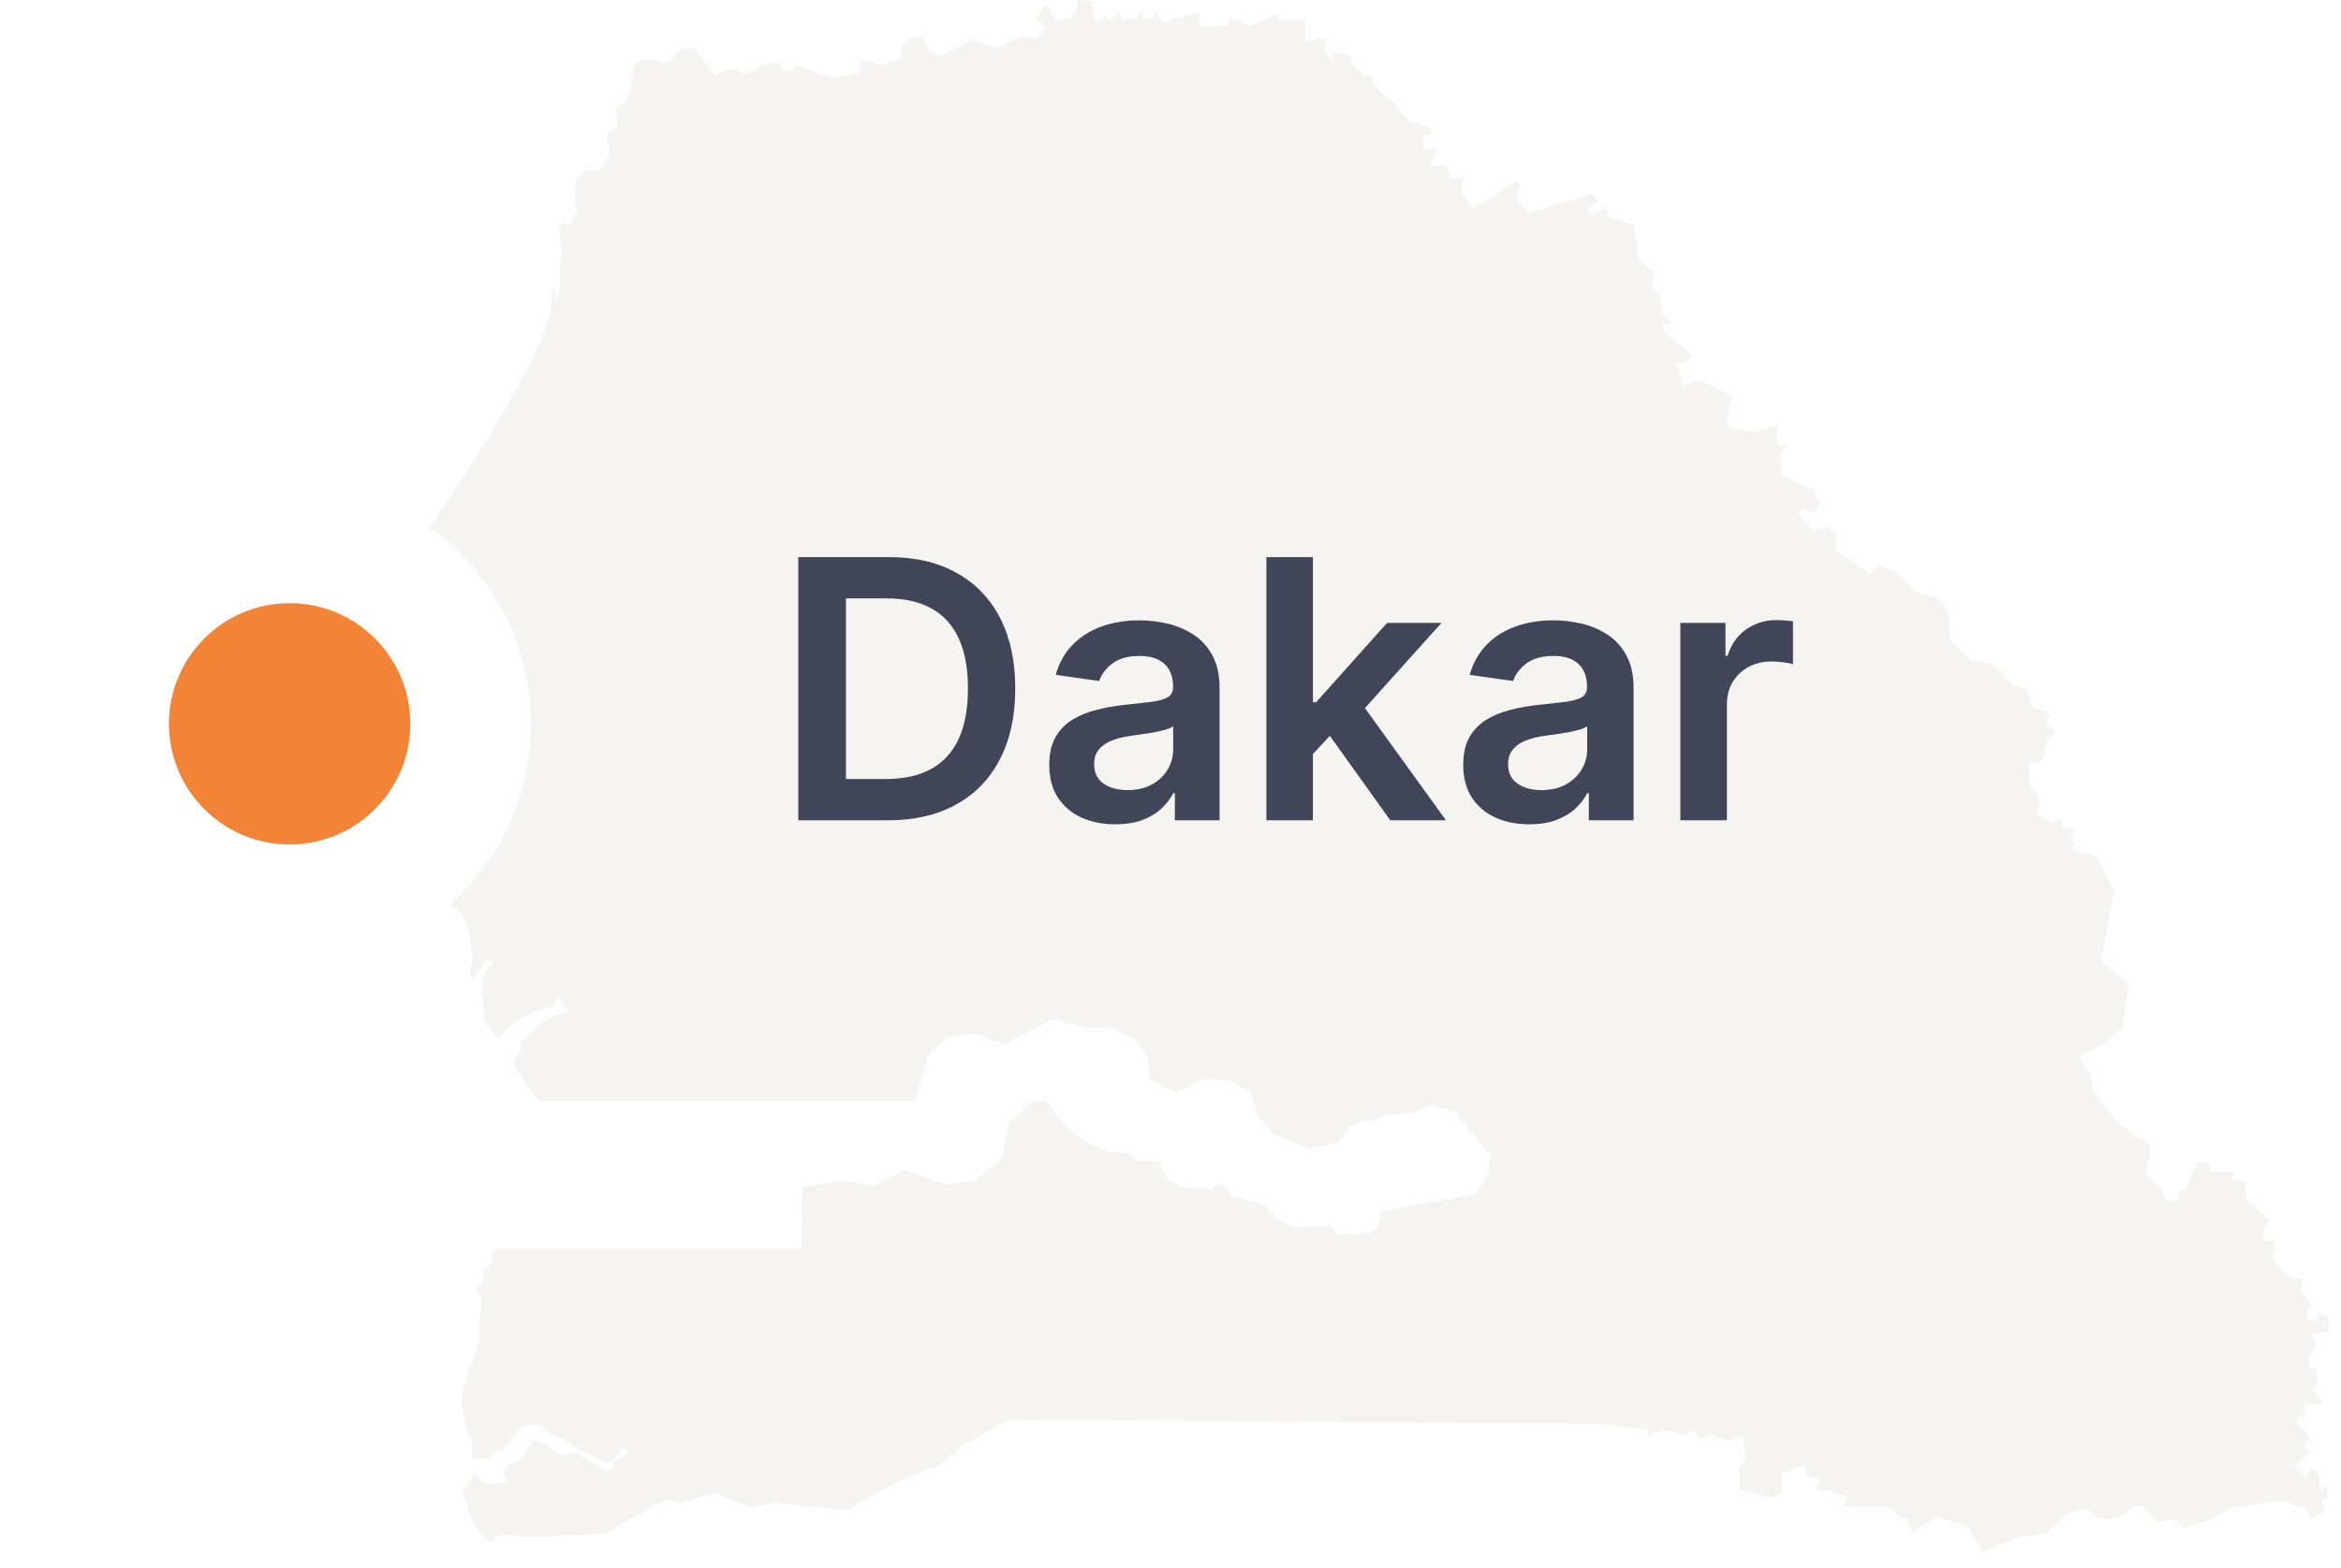<svg width="97" height="65" viewBox="0 0 97 65" fill="none" xmlns="http://www.w3.org/2000/svg">
<path d="M22.544 45.623H37.924L38.484 43.683L39.284 43.003L40.394 42.803L41.554 43.293L43.634 42.243L44.974 42.593L46.084 42.603L47.054 43.133L47.554 43.783L47.624 44.713L48.744 45.293L49.934 44.723L51.004 44.793L51.794 45.283L52.184 46.373L52.754 46.973L54.294 47.603L55.464 47.343C55.514 47.293 55.534 47.233 55.564 47.173C55.634 47.063 55.734 46.993 55.814 46.883C55.854 46.823 55.874 46.733 55.934 46.693C56.024 46.623 56.204 46.583 56.314 46.543C56.584 46.423 56.894 46.453 57.174 46.343C57.294 46.293 57.404 46.213 57.534 46.193C57.654 46.163 57.724 46.193 57.844 46.193C57.874 46.213 58.554 46.123 58.554 46.123L59.224 45.803L60.294 46.093L61.754 47.893L61.624 48.723L61.154 49.483L57.194 50.223L57.114 50.843L56.744 51.103L55.344 51.153L55.114 50.773L53.584 50.893L52.864 50.483L52.304 49.893L51.034 49.583L50.584 49.023L50.204 49.263L49.024 49.213L48.374 48.873L48.034 48.143H47.174L46.704 47.773L45.964 47.743L45.024 47.333L44.104 46.673L43.314 45.593L42.674 45.723L41.804 46.543L41.534 48.013L40.364 48.953L39.184 49.093L37.484 48.493L36.234 49.163L34.884 48.933L33.234 49.213C33.234 49.213 33.234 49.213 33.204 51.783H20.614C20.374 51.823 20.364 51.963 20.404 52.163C20.424 52.283 20.434 52.313 20.324 52.363C20.184 52.433 20.284 52.453 20.224 52.563C20.184 52.633 20.094 52.603 20.044 52.673C20.004 52.743 20.024 52.813 20.024 52.903C20.024 52.983 20.014 53.063 19.974 53.133C19.934 53.193 19.684 53.383 19.754 53.453C19.804 53.503 19.814 53.573 19.844 53.623C19.864 53.663 19.914 53.703 19.934 53.743C19.974 53.823 19.964 53.893 19.954 53.993C19.924 54.213 19.894 54.433 19.874 54.643C19.854 54.843 19.874 55.053 19.874 55.263C19.874 55.493 19.804 55.683 19.744 55.903C19.674 56.133 19.614 56.393 19.504 56.613C19.444 56.733 19.374 56.843 19.344 56.973C19.324 57.063 19.314 57.163 19.294 57.253C19.264 57.363 19.214 57.463 19.184 57.573C19.164 57.653 19.154 57.723 19.144 57.803C19.124 57.973 19.114 58.143 19.144 58.313C19.164 58.463 19.214 58.613 19.244 58.763C19.274 58.923 19.264 59.103 19.354 59.233C19.354 59.323 19.354 59.393 19.394 59.473C19.444 59.573 19.564 59.643 19.574 59.773C19.584 59.893 19.534 60.003 19.554 60.133C19.574 60.233 19.584 60.323 19.594 60.423C19.774 60.463 20.064 60.523 20.224 60.413C20.344 60.323 20.444 60.193 20.594 60.163C20.624 60.153 20.704 60.173 20.734 60.153C20.774 60.133 20.814 60.063 20.844 60.023C21.014 59.833 21.234 59.673 21.374 59.463C21.434 59.363 21.484 59.183 21.584 59.143C21.754 59.063 21.964 59.033 22.144 59.053C22.284 59.073 22.384 59.093 22.494 59.183C22.564 59.253 22.624 59.343 22.704 59.393C22.744 59.423 22.804 59.423 22.854 59.443C22.974 59.483 23.074 59.573 23.194 59.603C23.304 59.633 23.364 59.633 23.454 59.713C23.504 59.763 23.554 59.783 23.614 59.823C23.834 59.953 24.044 60.143 24.294 60.213C24.394 60.243 24.504 60.253 24.594 60.313C24.724 60.393 24.834 60.463 24.944 60.563C25.004 60.623 25.064 60.673 25.154 60.653C25.264 60.623 25.364 60.523 25.444 60.453C25.524 60.383 25.584 60.333 25.634 60.233C25.664 60.163 25.744 60.093 25.824 60.073C25.884 60.063 26.034 60.083 26.024 60.163C26.024 60.213 25.954 60.263 25.924 60.303C25.794 60.433 25.584 60.413 25.464 60.553C25.414 60.613 25.414 60.693 25.384 60.763C25.344 60.843 25.254 60.933 25.164 60.953C25.054 60.973 25.034 60.893 24.964 60.833C24.884 60.763 24.794 60.743 24.694 60.713C24.604 60.683 24.494 60.643 24.424 60.573C24.304 60.473 24.164 60.393 24.034 60.293C23.954 60.233 23.894 60.233 23.794 60.243C23.644 60.273 23.514 60.273 23.364 60.273C23.254 60.273 23.144 60.303 23.054 60.233C22.994 60.183 22.954 60.113 22.904 60.063C22.844 60.003 22.784 59.953 22.714 59.903C22.644 59.853 22.554 59.803 22.464 59.783C22.384 59.763 22.324 59.713 22.244 59.693C22.124 59.663 22.084 59.703 22.034 59.803C21.984 59.903 21.914 59.983 21.854 60.073C21.784 60.173 21.784 60.283 21.704 60.383C21.624 60.473 21.514 60.573 21.394 60.593C21.184 60.623 20.874 60.823 20.844 61.063C20.834 61.203 20.914 61.153 20.964 61.233C21.014 61.313 20.924 61.423 20.934 61.503H20.264C20.214 61.453 20.124 61.473 20.064 61.443C19.994 61.413 19.954 61.373 19.904 61.313C19.834 61.233 19.724 61.083 19.604 61.063C19.594 61.193 19.454 61.383 19.384 61.483C19.314 61.593 19.184 61.703 19.174 61.843C19.154 62.013 19.234 62.103 19.324 62.223C19.384 62.303 19.384 62.413 19.394 62.513C19.404 62.653 19.454 62.743 19.524 62.873C19.574 62.963 19.584 63.063 19.634 63.163C19.724 63.333 19.844 63.483 19.974 63.623C20.034 63.683 20.104 63.713 20.174 63.763C20.244 63.813 20.284 63.913 20.354 63.933L20.684 63.603L22.174 63.723L25.094 63.553L27.574 62.133L28.144 62.293L29.634 61.883L31.114 62.463L32.014 62.263L35.074 62.613C35.074 62.613 37.014 61.323 38.954 60.743L39.914 59.893L41.814 58.853L66.074 59.003L68.284 59.243V59.473L69.014 59.273L69.844 59.463L70.074 59.273L70.504 59.663L70.814 59.473L71.624 59.713C71.624 59.713 72.144 59.513 72.174 59.533C72.204 59.553 72.344 60.373 72.344 60.373L72.044 60.913L72.094 61.753L73.444 62.073L73.814 61.893V61.033L74.814 60.773V61.113L75.394 61.323L75.254 61.683L76.584 62.043L76.304 62.473H78.324L78.734 62.933L78.984 62.883L79.244 63.523L80.204 62.883L81.514 63.233L82.144 64.363L83.664 63.693L84.774 63.553L85.614 62.763L86.414 62.543L87.014 62.973L87.764 62.913L88.664 62.323L89.364 63.063L90.084 62.973L90.484 63.333L91.674 62.963L92.394 62.483L94.594 62.223L95.544 62.513L95.794 62.913L96.094 62.843L96.334 62.543L96.164 62.133H96.444V61.513L96.184 61.793L96.024 60.973L95.734 60.903L95.594 61.263L95.104 60.773L95.704 60.173L95.444 59.913L95.664 59.693V59.483L95.134 58.953L95.484 58.603V58.203H96.264L95.784 57.523H96.014V56.713H95.724L95.654 56.403L95.984 55.663L95.734 55.343L96.484 55.193V54.583L96.084 54.393L95.984 54.713H95.584L95.574 54.313L95.814 54.153L95.324 53.503L95.414 53.013L94.774 52.883L94.124 52.123L94.324 51.423H93.844L93.754 51.103L94.024 50.543L93.104 49.773L92.994 48.923H92.464L92.614 48.563H91.614L91.484 48.153H91.024L90.554 49.313L90.304 49.383L90.144 49.783H89.734L89.544 49.213L88.864 48.653L89.074 47.843V47.433L87.914 46.703L86.704 45.203L86.624 44.543L86.144 43.763L87.194 43.283L87.934 42.593L88.214 40.813L87.074 39.813L87.594 36.903L86.854 35.493L85.854 35.213L85.984 34.983L85.804 34.893L85.944 34.773L85.794 34.573L85.944 34.353L85.454 34.263L85.424 33.893L85.034 34.123L84.414 33.723L84.564 33.223L84.084 32.453V31.623L84.604 31.533L84.814 30.753L85.194 30.293L84.744 30.033L84.964 29.573L84.204 29.323L84.034 28.593L83.414 28.373L82.554 27.503L81.654 27.343L80.794 26.543L80.734 25.313L80.284 24.823L79.404 24.533L78.594 23.763L77.834 23.423L77.484 23.793L76.084 22.803V22.143L75.774 21.843L75.134 22.023L74.514 21.243L74.714 21.063L75.184 21.263L75.444 20.823L75.174 20.333L73.794 19.683L73.774 18.773L74.114 18.463L73.614 18.413L73.684 17.623L72.714 17.913L71.774 17.743L71.514 17.553L71.774 16.433L70.454 15.783L69.734 15.963L69.444 15.043H69.914L70.104 14.723L68.924 13.713V13.413L69.294 13.393L68.824 12.943V12.253L68.444 11.923L68.584 11.353L67.924 10.763L67.684 9.333L66.754 9.023L66.504 8.613L65.894 8.973L65.774 8.633L66.234 8.333L65.974 8.043L63.324 8.833L62.924 8.413L62.844 8.033L63.044 7.713L62.874 7.503L61.014 8.663L60.544 7.933L60.644 7.393C60.464 7.353 60.264 7.413 60.084 7.363C60.084 7.283 60.054 7.223 60.024 7.153C59.984 7.053 59.974 6.943 59.934 6.843C59.714 6.853 59.484 6.903 59.264 6.893C59.244 6.823 59.334 6.703 59.354 6.623C59.404 6.473 59.524 6.353 59.564 6.203C59.444 6.163 59.354 6.183 59.234 6.183C59.144 6.183 59.054 6.173 58.964 6.163C58.954 6.093 58.964 6.003 58.974 5.933C58.994 5.823 58.984 5.723 58.994 5.613C59.064 5.613 59.114 5.583 59.194 5.583C59.244 5.583 59.314 5.613 59.354 5.593C59.344 5.413 59.334 5.293 59.144 5.253C59.014 5.223 58.904 5.183 58.784 5.133C58.674 5.093 58.494 5.133 58.404 5.043L57.834 4.343L56.864 3.483L56.954 3.143H56.584L55.974 2.623L56.034 2.333L55.284 2.133L55.184 2.583L54.894 2.053L55.014 1.663L54.684 1.563L54.074 1.763V0.823H53.014L52.934 0.573L51.794 1.103L51.194 0.773L50.994 0.823L50.874 1.063L49.744 1.093L49.674 0.563L48.474 0.803L48.324 1.003L47.844 0.513L47.714 0.763H47.504L47.224 0.533L47.064 0.803H46.564L46.284 0.483L46.044 0.793L45.854 0.823V0.613L45.574 0.853H45.384L45.224 0.093C45.104 0.033 44.964 0.013 44.834 0.003C44.684 -0.007 44.644 0.003 44.624 0.163C44.604 0.283 44.634 0.383 44.574 0.493C44.514 0.603 44.384 0.643 44.364 0.783L43.804 0.823L43.284 0.183L42.934 0.783L43.364 1.143L42.964 1.613L42.194 1.523L41.354 2.013L40.334 1.683L38.914 2.323L38.524 2.153L38.264 1.523H37.894L37.344 1.913V2.423L36.634 2.693L35.664 2.513L35.614 3.023L34.514 3.243L33.084 2.723L32.464 3.013L32.294 2.653L31.884 2.593L30.894 3.063L30.254 2.803L29.664 3.153L28.794 2.023C28.644 1.993 28.434 1.973 28.224 2.073C27.904 2.223 27.904 2.503 27.624 2.583C27.394 2.643 27.334 2.483 26.934 2.483C26.774 2.483 26.474 2.483 26.314 2.673C26.224 2.783 26.254 2.853 26.204 3.203C26.144 3.643 26.104 3.913 25.924 4.143C25.754 4.363 25.644 4.303 25.564 4.493C25.444 4.773 25.664 4.943 25.544 5.213C25.434 5.443 25.234 5.393 25.144 5.613C25.054 5.853 25.274 5.963 25.244 6.303C25.224 6.573 25.044 6.893 24.784 7.013C24.544 7.113 24.404 6.983 24.164 7.123C23.994 7.223 23.914 7.393 23.884 7.453C23.844 7.543 23.844 7.723 23.834 8.103C23.824 8.403 23.844 8.473 23.884 8.553C23.904 8.593 23.944 8.633 23.944 8.703C23.944 8.793 23.894 8.853 23.834 8.943C23.604 9.253 23.594 9.343 23.514 9.343C23.414 9.343 23.364 9.203 23.284 9.223C23.254 9.233 23.234 9.263 23.214 9.303C23.144 9.463 23.174 9.663 23.214 9.883C23.274 10.233 23.284 10.283 23.284 10.363C23.284 10.513 23.254 10.603 23.234 10.723C23.184 10.993 23.224 11.033 23.194 11.813C23.184 12.113 23.174 12.313 23.114 12.323C23.094 12.323 23.074 12.313 23.044 12.273C22.974 12.183 23.154 11.823 22.874 11.933C22.874 12.153 22.864 12.493 22.794 12.893C22.664 13.633 22.404 14.163 22.264 14.433C21.134 16.663 20.454 17.783 20.454 17.783C20.244 18.133 19.544 19.273 18.564 20.733C17.454 22.393 16.934 23.043 16.784 23.233C16.324 23.803 16.204 23.883 15.744 24.483C15.454 24.863 15.354 25.013 15.104 25.223C14.854 25.433 14.704 25.483 14.574 25.703C14.394 25.993 14.514 26.123 14.364 26.363C14.204 26.613 13.974 26.643 13.514 26.843C13.294 26.933 13.444 26.893 12.504 27.403C12.094 27.623 11.524 27.923 10.834 28.283C10.634 28.383 10.424 28.463 10.214 28.483C10.054 28.493 9.874 28.393 9.724 28.433C9.584 28.463 9.404 28.663 9.284 28.753C9.194 28.813 9.104 28.873 9.004 28.913C8.974 29.013 9.104 29.053 9.174 29.103C9.284 29.173 9.334 29.213 9.384 29.333C9.474 29.543 9.504 29.653 9.714 29.773C9.894 29.883 10.124 29.863 10.244 29.663C10.344 29.493 10.324 29.233 10.334 29.053C10.484 29.013 10.634 29.023 10.794 28.993C10.924 28.973 11.054 28.923 11.184 28.933C11.294 28.943 11.334 28.993 11.434 29.023C11.564 29.063 11.714 29.053 11.834 29.103C12.004 29.183 12.114 29.303 12.304 29.343C12.424 29.373 12.544 29.373 12.654 29.433C12.764 29.493 12.894 29.543 12.994 29.613C13.154 29.723 13.274 29.893 13.414 30.013C13.564 30.133 13.734 30.223 13.864 30.363C14.014 30.533 14.104 30.743 14.254 30.903C14.504 31.163 14.884 31.413 14.994 31.773C15.054 31.973 14.994 32.203 15.054 32.403C15.124 32.623 15.404 32.843 15.564 32.993C15.834 33.253 16.154 33.443 16.434 33.693C16.744 33.963 16.694 34.283 16.864 34.623C16.954 34.793 17.104 34.903 17.154 35.083C17.184 35.203 17.164 35.323 17.194 35.453C17.244 35.693 17.414 35.823 17.544 36.003C17.614 36.103 17.704 36.233 17.754 36.343C17.824 36.493 17.834 36.663 17.904 36.813C18.004 37.003 18.124 37.103 18.294 37.243C18.404 37.333 18.514 37.413 18.634 37.493C18.994 37.723 19.254 38.003 19.384 38.423C19.494 38.753 19.484 39.073 19.534 39.403C19.554 39.543 19.584 39.733 19.574 39.873C19.564 40.033 19.464 40.163 19.484 40.323C19.494 40.413 19.504 40.483 19.584 40.543C19.644 40.513 19.674 40.433 19.714 40.393C19.754 40.343 19.794 40.293 19.834 40.243C19.914 40.153 19.974 40.033 20.054 39.943C20.114 39.873 20.214 39.783 20.314 39.773C20.354 39.773 20.374 39.783 20.394 39.823C20.414 39.883 20.394 39.913 20.354 39.963C20.264 40.073 20.154 40.173 20.084 40.293C20.024 40.403 19.974 40.513 19.974 40.643C19.974 40.803 19.934 40.953 19.954 41.113C19.964 41.173 19.984 41.233 19.994 41.293C20.014 41.353 20.004 41.413 20.004 41.483C20.014 41.613 20.054 41.733 20.054 41.873C20.054 41.973 20.044 42.063 20.044 42.163C20.044 42.293 20.154 42.383 20.194 42.493C20.224 42.553 20.254 42.593 20.304 42.643C20.364 42.713 20.404 42.783 20.464 42.843C20.504 42.893 20.544 42.933 20.584 42.973C20.644 43.023 20.674 43.033 20.714 42.973C20.804 42.863 20.914 42.773 21.014 42.663C21.124 42.553 21.244 42.453 21.354 42.343C21.394 42.303 21.434 42.283 21.474 42.253C21.504 42.223 21.524 42.193 21.564 42.173C21.614 42.143 21.674 42.153 21.734 42.153C21.824 42.153 21.834 42.123 21.904 42.073C21.984 42.023 22.064 41.973 22.154 41.943C22.214 41.923 22.274 41.933 22.324 41.923C22.394 41.903 22.454 41.863 22.524 41.833C22.584 41.803 22.634 41.773 22.694 41.763C22.754 41.753 22.824 41.763 22.874 41.753C22.984 41.723 23.034 41.513 23.054 41.423C23.064 41.383 23.064 41.293 23.104 41.273C23.164 41.243 23.214 41.333 23.234 41.383C23.254 41.433 23.244 41.473 23.244 41.513C23.254 41.573 23.284 41.583 23.324 41.623C23.394 41.673 23.554 41.753 23.544 41.863C23.534 41.913 23.454 41.983 23.414 42.013C23.334 42.073 23.224 42.043 23.134 42.043C23.054 42.043 23.014 42.033 22.944 42.083C22.874 42.143 22.784 42.183 22.704 42.233C22.554 42.313 22.424 42.403 22.304 42.523C22.164 42.663 22.024 42.793 21.874 42.923C21.814 42.983 21.764 43.053 21.694 43.103C21.634 43.153 21.584 43.193 21.574 43.273C21.564 43.333 21.574 43.413 21.574 43.473C21.574 43.563 21.554 43.593 21.494 43.653C21.364 43.793 21.324 43.963 21.324 44.153C21.324 44.213 21.314 44.233 21.354 44.283C21.394 44.343 21.444 44.403 21.494 44.463C21.534 44.513 21.574 44.573 21.614 44.623C21.644 44.663 21.684 44.733 21.734 44.743C21.744 44.793 21.734 44.843 21.764 44.893C21.794 44.953 21.844 44.993 21.884 45.043C21.964 45.133 22.014 45.233 22.074 45.333C22.134 45.423 22.204 45.493 22.274 45.573C22.304 45.603 22.334 45.633 22.374 45.653C22.514 45.603 22.524 45.613 22.544 45.623Z" fill="#F5F4F1"/>
<path d="M36.773 34H33.076V23.091H36.847C37.93 23.091 38.861 23.309 39.639 23.746C40.42 24.179 41.02 24.803 41.439 25.616C41.858 26.429 42.068 27.402 42.068 28.535C42.068 29.671 41.856 30.648 41.434 31.465C41.015 32.281 40.409 32.908 39.617 33.345C38.829 33.782 37.881 34 36.773 34ZM35.052 32.29H36.677C37.437 32.29 38.071 32.152 38.578 31.875C39.086 31.594 39.468 31.177 39.724 30.623C39.979 30.065 40.107 29.369 40.107 28.535C40.107 27.7 39.979 27.008 39.724 26.457C39.468 25.903 39.09 25.49 38.589 25.216C38.092 24.939 37.474 24.801 36.735 24.801H35.052V32.29ZM46.214 34.165C45.696 34.165 45.229 34.073 44.813 33.888C44.401 33.7 44.075 33.423 43.833 33.057C43.595 32.691 43.476 32.24 43.476 31.704C43.476 31.242 43.562 30.861 43.732 30.559C43.903 30.257 44.135 30.016 44.43 29.834C44.725 29.653 45.057 29.517 45.426 29.424C45.799 29.328 46.184 29.259 46.582 29.217C47.061 29.167 47.45 29.122 47.748 29.084C48.047 29.041 48.263 28.977 48.398 28.892C48.537 28.803 48.606 28.666 48.606 28.482V28.45C48.606 28.048 48.487 27.738 48.249 27.517C48.011 27.297 47.669 27.187 47.221 27.187C46.749 27.187 46.374 27.29 46.097 27.496C45.824 27.702 45.639 27.945 45.543 28.226L43.743 27.97C43.885 27.473 44.119 27.058 44.446 26.724C44.773 26.386 45.172 26.134 45.644 25.967C46.117 25.797 46.639 25.712 47.21 25.712C47.605 25.712 47.997 25.758 48.388 25.85C48.778 25.942 49.135 26.095 49.458 26.308C49.781 26.518 50.041 26.804 50.236 27.166C50.435 27.528 50.534 27.981 50.534 28.524V34H48.681V32.876H48.617C48.499 33.103 48.334 33.316 48.121 33.515C47.912 33.711 47.647 33.869 47.328 33.989C47.011 34.106 46.64 34.165 46.214 34.165ZM46.715 32.748C47.102 32.748 47.438 32.672 47.722 32.519C48.006 32.363 48.224 32.157 48.377 31.901C48.533 31.646 48.611 31.367 48.611 31.065V30.101C48.551 30.151 48.448 30.197 48.302 30.239C48.16 30.282 48.001 30.319 47.823 30.351C47.645 30.383 47.47 30.412 47.296 30.436C47.122 30.461 46.971 30.483 46.843 30.5C46.555 30.539 46.298 30.603 46.071 30.692C45.843 30.781 45.664 30.905 45.532 31.065C45.401 31.221 45.335 31.424 45.335 31.672C45.335 32.027 45.465 32.295 45.724 32.477C45.983 32.658 46.314 32.748 46.715 32.748ZM54.231 31.433L54.226 29.105H54.535L57.475 25.818H59.728L56.111 29.845H55.712L54.231 31.433ZM52.473 34V23.091H54.401V34H52.473ZM57.608 34L54.945 30.277L56.245 28.918L59.915 34H57.608ZM63.368 34.165C62.849 34.165 62.382 34.073 61.967 33.888C61.555 33.7 61.228 33.423 60.987 33.057C60.749 32.691 60.63 32.24 60.63 31.704C60.63 31.242 60.715 30.861 60.885 30.559C61.056 30.257 61.288 30.016 61.583 29.834C61.878 29.653 62.21 29.517 62.579 29.424C62.952 29.328 63.337 29.259 63.735 29.217C64.215 29.167 64.603 29.122 64.902 29.084C65.2 29.041 65.417 28.977 65.552 28.892C65.69 28.803 65.759 28.666 65.759 28.482V28.45C65.759 28.048 65.64 27.738 65.402 27.517C65.165 27.297 64.822 27.187 64.374 27.187C63.902 27.187 63.527 27.29 63.25 27.496C62.977 27.702 62.792 27.945 62.697 28.226L60.896 27.97C61.038 27.473 61.273 27.058 61.599 26.724C61.926 26.386 62.325 26.134 62.798 25.967C63.27 25.797 63.792 25.712 64.364 25.712C64.758 25.712 65.15 25.758 65.541 25.85C65.932 25.942 66.288 26.095 66.612 26.308C66.935 26.518 67.194 26.804 67.389 27.166C67.588 27.528 67.688 27.981 67.688 28.524V34H65.834V32.876H65.77C65.653 33.103 65.488 33.316 65.275 33.515C65.065 33.711 64.8 33.869 64.481 33.989C64.165 34.106 63.794 34.165 63.368 34.165ZM63.868 32.748C64.255 32.748 64.591 32.672 64.875 32.519C65.159 32.363 65.378 32.157 65.53 31.901C65.686 31.646 65.765 31.367 65.765 31.065V30.101C65.704 30.151 65.601 30.197 65.456 30.239C65.314 30.282 65.154 30.319 64.976 30.351C64.799 30.383 64.623 30.412 64.449 30.436C64.275 30.461 64.124 30.483 63.996 30.5C63.709 30.539 63.451 30.603 63.224 30.692C62.996 30.781 62.817 30.905 62.686 31.065C62.554 31.221 62.489 31.424 62.489 31.672C62.489 32.027 62.618 32.295 62.878 32.477C63.137 32.658 63.467 32.748 63.868 32.748ZM69.626 34V25.818H71.496V27.182H71.581C71.731 26.709 71.986 26.346 72.349 26.09C72.714 25.831 73.132 25.701 73.6 25.701C73.707 25.701 73.826 25.706 73.957 25.717C74.092 25.724 74.204 25.736 74.293 25.754V27.528C74.211 27.5 74.081 27.475 73.904 27.453C73.73 27.429 73.561 27.416 73.398 27.416C73.046 27.416 72.73 27.492 72.45 27.645C72.173 27.794 71.954 28.002 71.794 28.268C71.635 28.535 71.555 28.842 71.555 29.19V34H69.626Z" fill="#2D3246" fill-opacity="0.9"/>
<g filter="url(#filter0_d_1590_1692)">
<circle cx="12" cy="28" r="7.5" fill="#F38336" stroke="white" stroke-width="5"/>
</g>
<defs>
<filter id="filter0_d_1590_1692" x="0" y="18" width="24" height="24" filterUnits="userSpaceOnUse" color-interpolation-filters="sRGB">
<feFlood flood-opacity="0" result="BackgroundImageFix"/>
<feColorMatrix in="SourceAlpha" type="matrix" values="0 0 0 0 0 0 0 0 0 0 0 0 0 0 0 0 0 0 127 0" result="hardAlpha"/>
<feOffset dy="2"/>
<feGaussianBlur stdDeviation="1"/>
<feComposite in2="hardAlpha" operator="out"/>
<feColorMatrix type="matrix" values="0 0 0 0 0 0 0 0 0 0 0 0 0 0 0 0 0 0 0.2 0"/>
<feBlend mode="normal" in2="BackgroundImageFix" result="effect1_dropShadow_1590_1692"/>
<feBlend mode="normal" in="SourceGraphic" in2="effect1_dropShadow_1590_1692" result="shape"/>
</filter>
</defs>
</svg>
